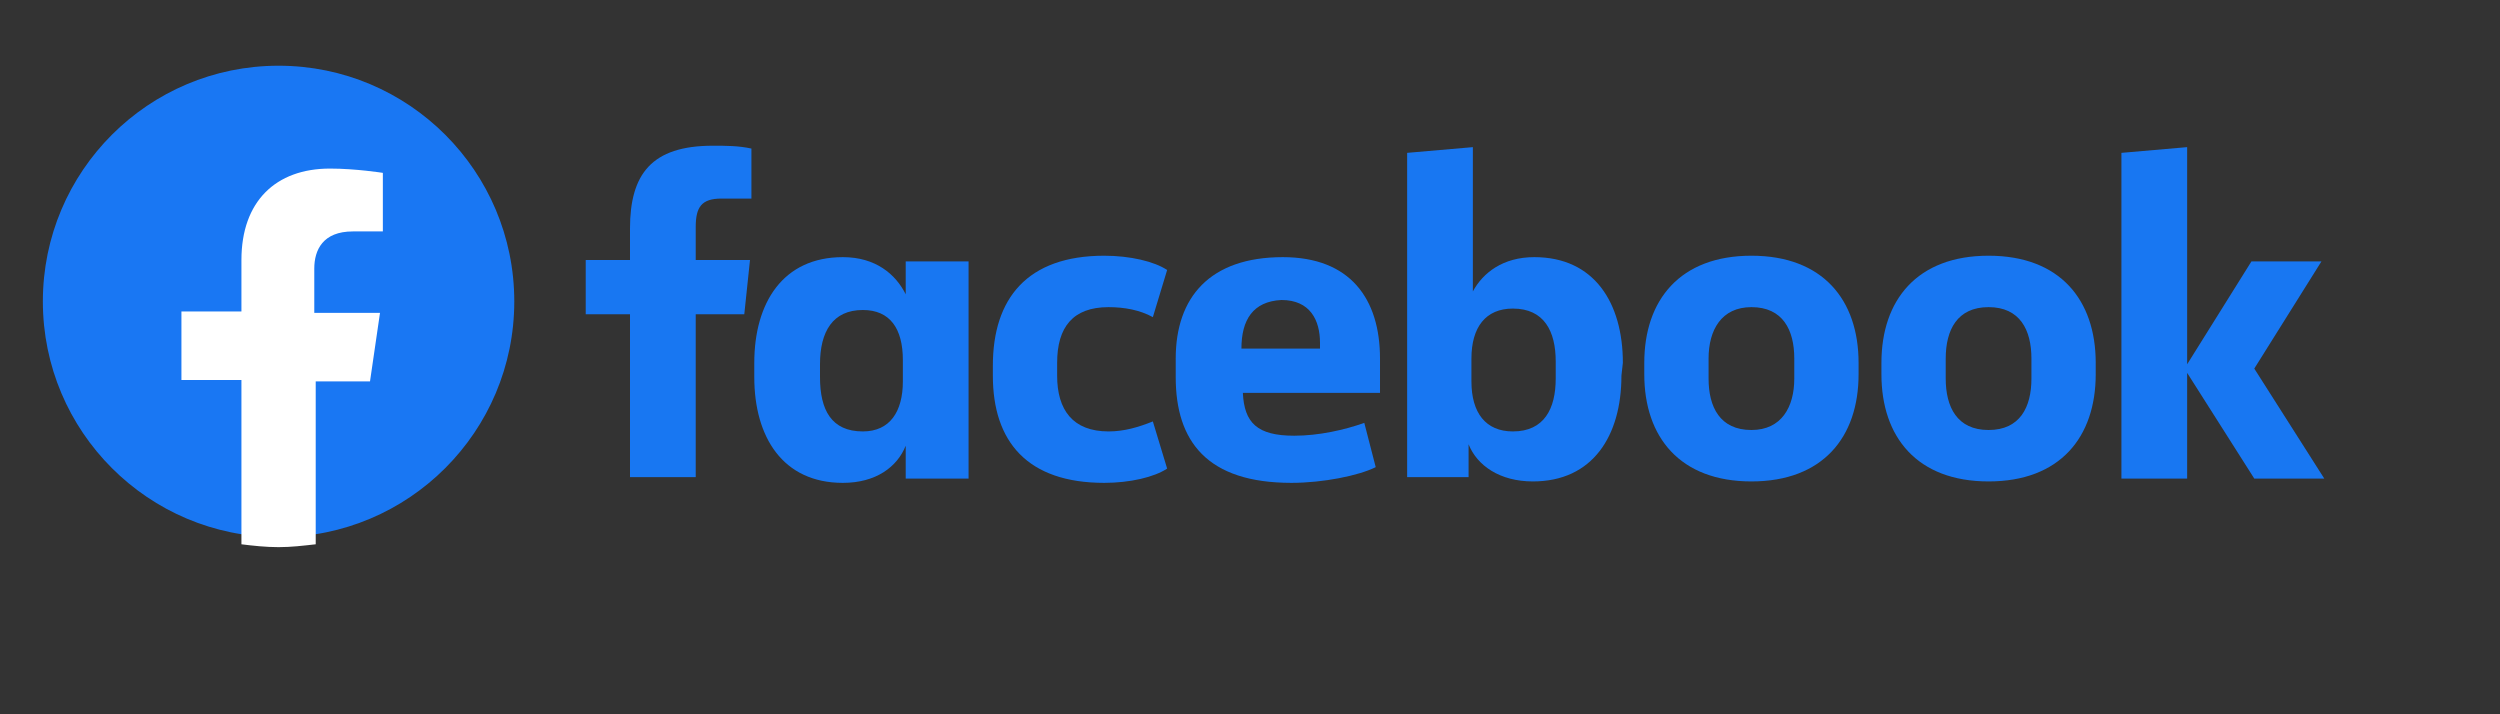 <?xml version="1.0" encoding="utf-8"?>
<!-- Generator: Adobe Illustrator 23.0.1, SVG Export Plug-In . SVG Version: 6.00 Build 0)  -->
<svg version="1.1" id="Layer_1" xmlns="http://www.w3.org/2000/svg" xmlns:xlink="http://www.w3.org/1999/xlink" x="0px" y="0px"
	 viewBox="0 0 175 50" style="enable-background:new 0 0 175 50;" xml:space="preserve">
<rect x="0" y="0" width="175" height="50" fill="#333333" stroke="none"/>
<style type="text/css">
	.st0{fill:#1877F2;}
	.st1{fill:#1977F3;}
	.st2{fill:#FFFFFF;}
</style>
<g>
	<path class="st0" d="M50.5,13.9c-1.4,0-1.8,0.6-1.8,2v2.3h3.8L52.1,22h-3.4v11.4h-4.6V22H41v-3.8h3.1V16c0-3.8,1.5-5.8,5.8-5.8
		c0.9,0,1.8,0,2.7,0.2v3.5L50.5,13.9z"/>
	<path class="st0" d="M52.8,25.4c0-4.2,2-7.4,6.2-7.4c2.3,0,3.7,1.2,4.4,2.6v-2.3h4.4v15.2h-4.4v-2.3c-0.6,1.5-2.1,2.6-4.4,2.6
		c-4.2,0-6.2-3.2-6.2-7.4C52.8,26.3,52.8,25.4,52.8,25.4z M57.4,26.4c0,2.3,0.8,3.8,3,3.8c1.9,0,2.8-1.4,2.8-3.5v-1.5
		c0-2.2-0.9-3.5-2.8-3.5c-2.1,0-3,1.5-3,3.8V26.4z"/>
	<path class="st0" d="M77.3,17.9c1.8,0,3.5,0.4,4.4,1l-1,3.3c-0.9-0.5-2-0.7-3.1-0.7c-2.5,0-3.6,1.4-3.6,3.9v0.9
		c0,2.4,1.1,3.9,3.6,3.9c1.1,0,2.1-0.3,3.1-0.7l1,3.3c-0.9,0.6-2.6,1-4.4,1c-5.4,0-7.8-2.9-7.8-7.5v-0.7
		C69.5,20.9,71.9,17.9,77.3,17.9z"/>
	<path class="st0" d="M82.3,26.4v-1.3c0-4.3,2.4-7.1,7.5-7.1c4.7,0,6.8,2.9,6.8,7.1v2.4h-9.6c0.1,2.1,1,3,3.6,3
		c1.7,0,3.5-0.4,4.9-0.9l0.8,3.1c-1.2,0.6-3.7,1.1-5.9,1.1C84.5,33.8,82.3,30.9,82.3,26.4z M86.9,24.4h5.5v-0.4c0-1.6-0.7-3-2.7-3
		C87.7,21.1,86.9,22.4,86.9,24.4L86.9,24.4z"/>
	<path class="st0" d="M113.5,26.3c0,4.2-2,7.4-6.2,7.4c-2.3,0-3.9-1.1-4.5-2.6v2.3h-4.3V10.7l4.6-0.4v10.1c0.7-1.3,2.1-2.4,4.3-2.4
		c4.2,0,6.2,3.2,6.2,7.4L113.5,26.3z M108.9,25.3c0-2.1-0.8-3.7-3-3.7c-1.9,0-2.9,1.3-2.9,3.5v1.6c0,2.2,1,3.5,2.9,3.5
		c2.2,0,3-1.6,3-3.7V25.3z"/>
	<path class="st0" d="M115.1,26.2v-0.8c0-4.4,2.5-7.5,7.5-7.5s7.5,3.1,7.5,7.5v0.8c0,4.4-2.5,7.5-7.5,7.5S115.1,30.6,115.1,26.2z
		 M125.6,25.1c0-2-0.8-3.6-3-3.6c-2.1,0-3,1.6-3,3.6v1.4c0,2,0.8,3.6,3,3.6c2.1,0,3-1.6,3-3.6V25.1z"/>
	<path class="st0" d="M131.7,26.2v-0.8c0-4.4,2.5-7.5,7.5-7.5s7.5,3.1,7.5,7.5v0.8c0,4.4-2.5,7.5-7.5,7.5S131.7,30.6,131.7,26.2z
		 M142.2,25.1c0-2-0.8-3.6-3-3.6s-3,1.6-3,3.6v1.4c0,2,0.8,3.6,3,3.6s3-1.6,3-3.6V25.1z"/>
	<path class="st0" d="M153.1,25.5l4.5-7.2h4.9l-4.7,7.5l4.9,7.7h-4.9l-4.7-7.4v7.4h-4.6V10.7l4.6-0.4V25.5z"/>
</g>
<g>
	<g>
		<circle class="st1" cx="19.5" cy="21.1" r="16.5"/>
	</g>
	<path class="st2" d="M25.9,26.7l0.7-4.8h-4.6v-3.1c0-1.3,0.6-2.6,2.7-2.6h2.1v-4.1c0,0-1.9-0.3-3.7-0.3c-3.8,0-6.2,2.3-6.2,6.4v3.6
		h-4.2v4.8h4.2v11.5c0.8,0.1,1.7,0.2,2.6,0.2s1.7-0.1,2.6-0.2V26.7H25.9z"/>
</g>
</svg>
